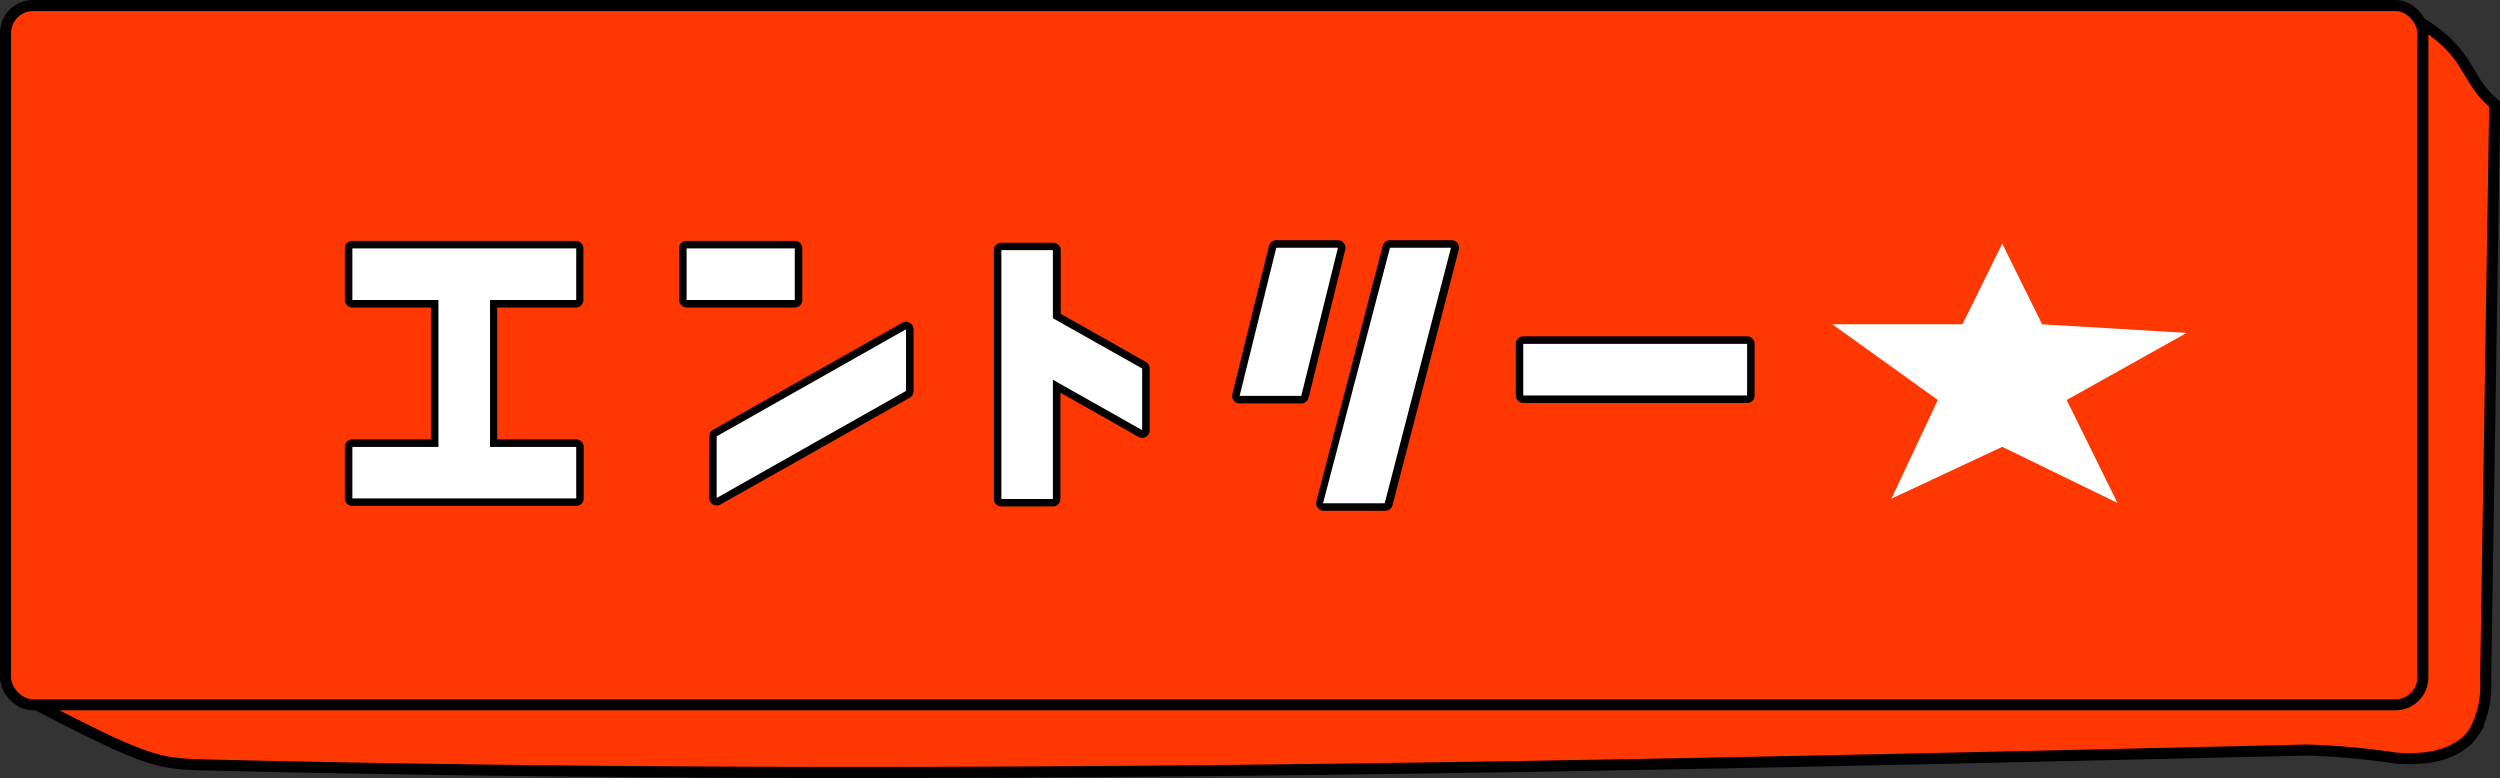 <svg xmlns="http://www.w3.org/2000/svg" viewBox="0 0 226.26 70.41"><rect x="0" y="0" width="226.26" height="70.41" fill="#333333" stroke="none"/><defs><style>.cls-1{fill:#ff3700;}.cls-2{fill:none;stroke:#000;stroke-miterlimit:10;}.cls-3{fill:#fff;}</style></defs><title>btn_entry</title><g id="レイヤー_2" data-name="レイヤー 2"><g id="レイヤー_1-2" data-name="レイヤー 1"><path class="cls-1" d="M.92,62.53c13.17,6.89,13.11,6.59,19,6.73,63.88,1.5,125,.11,188.9-1.38a68.65,68.65,0,0,1,7.95.72c2.66.25,5.75-.18,7.19-2.42a8.7,8.7,0,0,0,1-4.69q.42-26,.82-52.07c-2.95-2.44-1.94-4.8-7.77-8"/><path class="cls-2" d="M.92,62.53c13.17,6.89,13.11,6.59,19,6.73,63.88,1.5,125,.11,188.9-1.38a68.65,68.65,0,0,1,7.95.72c2.66.25,5.75-.18,7.19-2.42a8.7,8.7,0,0,0,1-4.69q.42-26,.82-52.07c-2.95-2.44-1.94-4.8-7.77-8"/><rect class="cls-1" x="0.5" y="0.5" width="218.78" height="63.29" rx="2.49"/><rect class="cls-2" x="0.5" y="0.5" width="218.78" height="63.29" rx="2.49"/><path class="cls-3" d="M119.69,45.89a.31.31,0,0,1-.26-.14.31.31,0,0,1-.06-.29l6-23.13a.33.33,0,0,1,.33-.25h5.57a.34.34,0,0,1,.27.13.31.31,0,0,1,.06.29L125.6,45.63a.34.34,0,0,1-.33.26Z"/><path d="M131.32,22.42l-6,23.13h-5.58l6.06-23.13h5.57m0-.68h-5.57a.68.68,0,0,0-.66.51l-6,23.12a.65.65,0,0,0,.12.59.66.66,0,0,0,.53.27h5.58a.68.68,0,0,0,.66-.51l6-23.13a.68.68,0,0,0-.66-.85Z"/><path class="cls-3" d="M112.19,36.17a.32.32,0,0,1-.27-.13.33.33,0,0,1-.06-.29l3.32-13.41a.34.34,0,0,1,.33-.26h5.58a.34.34,0,0,1,.33.42L118.1,35.92a.34.34,0,0,1-.33.25Z"/><path d="M121.09,22.42l-3.32,13.41h-5.58l3.32-13.41h5.58m0-.68h-5.58a.68.68,0,0,0-.66.51l-3.32,13.42a.7.7,0,0,0,.12.58.67.67,0,0,0,.54.26h5.58a.68.68,0,0,0,.66-.51l3.32-13.42a.67.67,0,0,0-.13-.58.64.64,0,0,0-.53-.26Z"/><rect class="cls-3" x="61.8" y="22.14" width="10.48" height="5.35" rx="0.34"/><path d="M71.93,22.48v4.67H62.14V22.48h9.79m0-.68H62.14a.67.67,0,0,0-.68.68v4.67a.68.68,0,0,0,.68.68h9.79a.68.68,0,0,0,.68-.68V22.48a.67.67,0,0,0-.68-.68Z"/><path class="cls-3" d="M31.89,45.45a.34.34,0,0,1-.34-.34V40.45a.34.34,0,0,1,.34-.34h7.46V27.49H31.89a.34.34,0,0,1-.34-.34V22.48a.34.34,0,0,1,.34-.34H52.15a.34.34,0,0,1,.34.34v4.67a.34.34,0,0,1-.34.34H44.69V40.11h7.46a.34.34,0,0,1,.34.34v4.66a.34.34,0,0,1-.34.34Z"/><path d="M52.15,22.48v4.67h-7.8v13.3h7.8v4.66H31.89V40.45h7.79V27.15H31.89V22.48H52.15m0-.68H31.89a.67.67,0,0,0-.68.68v4.67a.68.68,0,0,0,.68.68H39V39.77H31.89a.67.67,0,0,0-.68.68v4.66a.67.67,0,0,0,.68.68H52.15a.68.68,0,0,0,.68-.68V40.45a.68.68,0,0,0-.68-.68H45V27.83h7.12a.69.69,0,0,0,.68-.68V22.48a.68.68,0,0,0-.68-.68Z"/><rect class="cls-3" x="137.52" y="30.78" width="20.94" height="5.35" rx="0.34"/><path d="M158.12,31.12v4.67H137.86V31.12h20.26m0-.68H137.86a.68.68,0,0,0-.67.68v4.67a.68.68,0,0,0,.67.68h20.26a.68.68,0,0,0,.68-.68V31.12a.68.68,0,0,0-.68-.68Z"/><path class="cls-3" d="M90.63,45.5a.34.34,0,0,1-.34-.34V22.64a.34.34,0,0,1,.34-.34h4.66a.34.34,0,0,1,.34.34v6l7.91,4.45a.34.34,0,0,1,.17.3v5.58a.34.34,0,0,1-.16.29.41.41,0,0,1-.18.05.33.33,0,0,1-.16-.05L95.63,35v10.2a.34.34,0,0,1-.34.34Z"/><path d="M95.29,22.64V28.8l8.08,4.55v5.58l-8.08-4.56V45.16H90.63V22.64h4.66m0-.67H90.63a.67.67,0,0,0-.68.67V45.16a.68.68,0,0,0,.68.68h4.66a.68.68,0,0,0,.68-.68V35.54l7.07,4a.66.66,0,0,0,.33.09.73.73,0,0,0,.35-.09.69.69,0,0,0,.33-.59V33.35a.68.68,0,0,0-.34-.59L96,28.4V22.64a.67.67,0,0,0-.68-.67Z"/><path class="cls-3" d="M64.86,45.41a.41.41,0,0,1-.17,0,.34.34,0,0,1-.16-.29V39.49a.32.32,0,0,1,.17-.29l17.13-9.69a.31.31,0,0,1,.34,0,.34.34,0,0,1,.17.29v5.58a.36.36,0,0,1-.18.3L65,45.36A.34.34,0,0,1,64.86,45.41Z"/><path d="M82,29.8v5.58L64.86,45.07V39.49L82,29.8m0-.68a.69.69,0,0,0-.34.09L64.53,38.9a.68.68,0,0,0-.34.59v5.58a.69.69,0,0,0,.33.59.72.72,0,0,0,.34.09.67.67,0,0,0,.34-.09L82.33,36a.69.69,0,0,0,.35-.59V29.8a.67.67,0,0,0-.34-.58.61.61,0,0,0-.34-.1Z"/><polygon class="cls-3" points="181.21 22.05 184.82 29.35 197.9 30.13 187.04 36.2 191.64 45.52 181.21 40.44 171.18 45.13 175.38 36.2 165.83 29.35 177.61 29.35 181.21 22.05"/></g></g></svg>